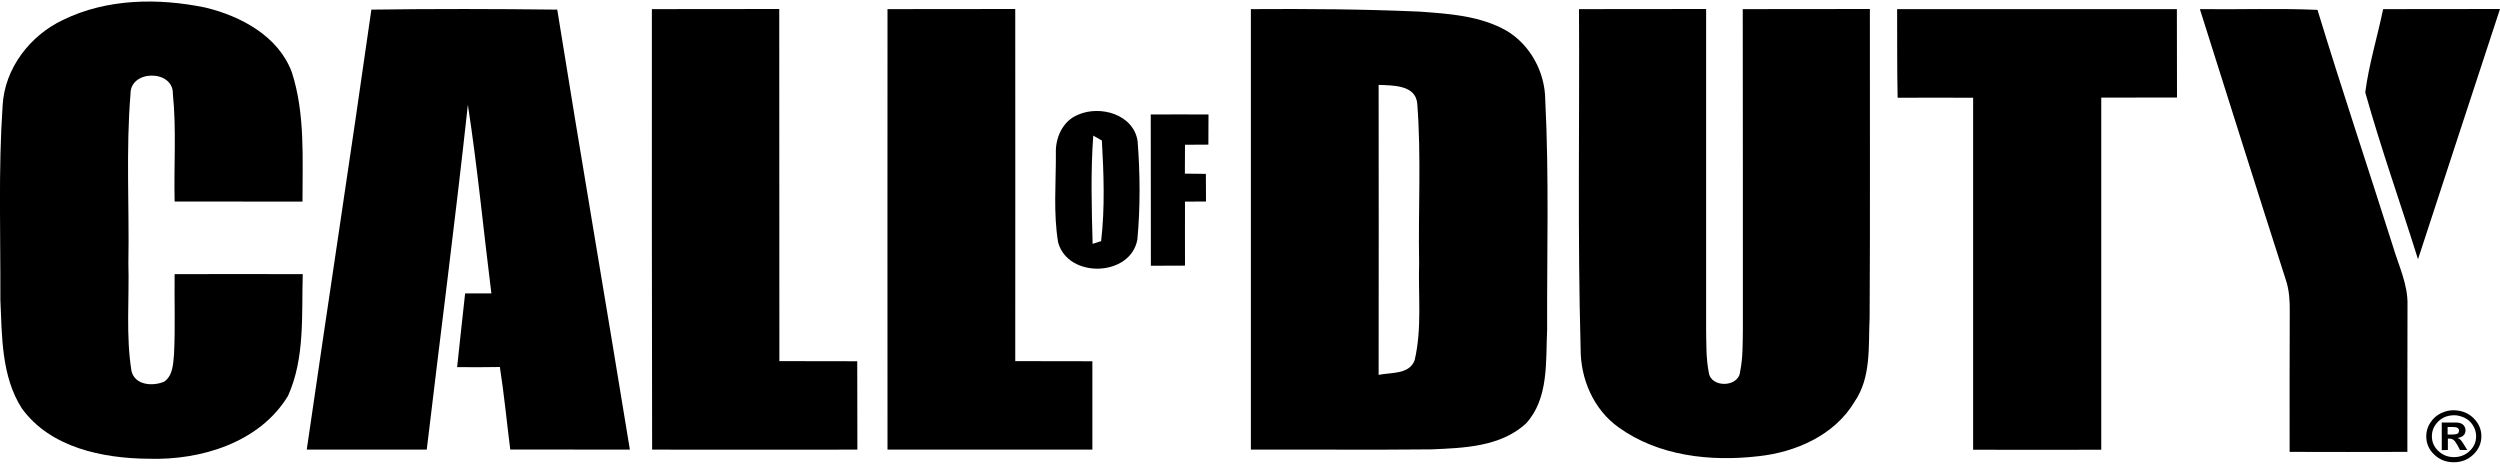 <?xml version="1.0" encoding="utf-8"?>
<!-- Generator: Adobe Illustrator 18.0.0, SVG Export Plug-In . SVG Version: 6.00 Build 0)  -->
<!DOCTYPE svg PUBLIC "-//W3C//DTD SVG 1.1//EN" "http://www.w3.org/Graphics/SVG/1.1/DTD/svg11.dtd">
<svg version="1.1" id="Layer_1" xmlns="http://www.w3.org/2000/svg" xmlns:xlink="http://www.w3.org/1999/xlink" x="0px" y="0px"
	 viewBox="0 0 2000 371" enable-background="new 0 0 2000 371" xml:space="preserve">
<g>
	<g id="_x23_000000ff">
		<path id="path3019" d="M50.5,15.9c35-17.1,76-17.6,113.6-9.9c28.5,6.8,58.7,22.9,69.4,51.9c10.7,33.3,8.4,68.9,8.5,103.4
			c-34.1-0.1-68.2,0-102.3-0.1c-0.7-28.7,1.5-57.5-1.4-86c0.6-19.7-34.4-19.6-33.9,0.1c-3.7,44.9-0.9,90.1-1.7,135.2
			c0.8,28.8-2.1,57.9,2.5,86.4c2.8,11.4,17.1,12.3,26.2,8.4c7-5,7.1-14.1,7.8-21.8c1.1-21.4,0.2-42.8,0.5-64.2
			c34.2-0.1,68.3,0,102.5,0c-1,32.5,1.9,67-11.8,97.4c-22.7,37.5-69.9,51.6-111.5,50.3c-36.7-0.3-78.7-8.8-101.5-40.4
			C1.1,301,1.6,269.2,0.3,239.9c0.2-51.8-1.7-103.8,1.8-155.5C3.7,54.6,24.1,28.3,50.5,15.9z"/>
		<path id="path3021" d="M297.1,7.7c49.6-0.7,99.2-0.6,148.7,0c18.8,117.4,39,234.7,58.1,352c-31.9-0.1-63.8,0-95.7-0.1
			c-2.8-22-4.9-44.1-8.3-66c-11.4,0.2-22.8,0.2-34.2,0.1c2-19.6,4.3-39.3,6.4-59c7,0,14,0,21,0C386.8,184.5,382,134,374.3,83.8
			c-10,92.1-22,183.9-32.9,275.9c-32,0-64,0-96,0C262.4,242.3,280.4,125.1,297.1,7.7z"/>
		<path id="path3023" d="M521.5,7.3c33.9-0.1,67.9-0.1,101.9-0.1c0.1,93.9,0,187.8,0.1,281.7c20.8,0.1,41.5,0.1,62.3,0.1
			c0.1,23.6,0.1,47.1,0.1,70.7c-54.7,0.1-109.5,0-164.2,0C521.4,242.2,521.5,124.8,521.5,7.3L521.5,7.3z"/>
		<path id="path3025" d="M710,7.3c34-0.1,68.1-0.1,102.2-0.1c0.1,93.9,0,187.8,0,281.7c20.6,0.1,41.1,0.1,61.7,0.1
			c0,23.6,0,47.1,0,70.7c-54.6,0-109.3,0-163.9,0C709.9,242.2,710,124.8,710,7.3z"/>
		<path id="path3027" d="M1000.7,7.3c45-0.3,90.1,0,135,2c23.7,1.7,48.5,3.3,69.6,15.3c19,11.4,30.7,33.1,30.9,55.2
			c3.1,61.3,1.3,122.8,1.5,184.1c-1.2,25.3,1.5,54.8-16.9,74.9c-20.4,18.7-49.8,19.6-75.9,20.7c-48,0.5-96.1,0-144.2,0.2
			C1000.7,242.2,1000.7,124.8,1000.7,7.3 M1102.9,67.9c0.1,77.3,0.1,154.7,0,232c9.7-2.1,24.5-0.1,28.8-11.7
			c6-25.4,2.8-51.9,3.6-77.9c-0.8-42.4,1.8-85-1.5-127.4C1132.5,67.8,1114.2,68.4,1102.9,67.9z"/>
		<path id="path3029" d="M1263.2,7.3c33.9-0.1,67.8,0,101.7-0.1c0,85.6,0,171.2,0,256.7c0.2,11.3-0.1,22.7,2.1,33.9
			c1.5,12.8,24.2,12.2,25.1-0.6c2.3-11,2-22.4,2.2-33.5c-0.1-85.5,0.1-171-0.1-256.4c33.9-0.1,67.8,0,101.7-0.1
			c-0.1,82.3,0.3,164.6-0.2,246.8c-1.1,22.6,1.5,47.6-12,67.3c-16,26.9-47.1,40.5-77.2,43.7c-38.1,4.4-79.6-0.1-111.6-23.1
			c-20.1-14.3-30.6-38.9-30.4-63.2C1262,188.4,1263.7,97.8,1263.2,7.3z"/>
		<path id="path3031" d="M1517.7,7.3c74.6,0,149.2,0,223.8,0c0.1,23.6,0,47.1,0.1,70.7c-20.2,0-40.5,0-60.6,0.1
			c0,93.9,0,187.8,0,281.7c-34.2,0-68.4,0.1-102.5,0c0-93.9,0-187.8,0-281.6c-20.1-0.1-40.3-0.1-60.4,0
			C1517.6,54.4,1517.8,30.9,1517.7,7.3z"/>
		<path id="path3033" d="M1759.9,7.3c31.4,0.4,62.7-0.8,94.1,0.6c19.3,63.3,40.3,125.9,60.3,189c4.6,15.6,12.2,30.8,11.7,47.4
			c-0.2,39.1,0,78.1-0.1,117.2c-31.4,0.1-62.8,0.1-94.2,0c0-37.5-0.1-74.9,0.1-112.4c0.1-8.4-0.4-17-3.1-25.1
			C1805.5,151.9,1782.8,79.6,1759.9,7.3z"/>
		<path id="path3035" d="M1906.5,7.3c31.2-0.1,62.3,0,93.5-0.1c-22,66.7-43.7,133.5-65.6,200.2c-13.9-44.5-29.6-88.6-42.2-133.5
			C1895.1,51.5,1901.9,29.6,1906.5,7.3z"/>
		<path id="path3037" d="M862.4,91.8c17.9-7.9,44.7-0.2,47.7,21.3c2,26,2.2,52.5-0.2,78.5c-5.4,30-55.5,31.4-63.4,2.3
			c-3.9-23.3-1.7-47.2-1.8-70.8C844.1,110.5,850,96.8,862.4,91.8 M874.6,108.5c-2.1,28.8-1.3,57.7-0.5,86.6l6.8-2.2
			c3.1-26.6,2.1-53.8,0.6-80.5C879.8,111.4,876.3,109.4,874.6,108.5z"/>
		<path id="path3039" d="M920.6,91.6c15.4-0.1,30.8-0.1,46.2,0c0,8-0.1,16-0.1,24.1c-6.2,0.1-12.5,0.1-18.7,0.1
			c0,7.7-0.1,15.4-0.1,23.1c5.6,0,11.2,0.1,16.8,0.2c0,7.4,0,14.7,0.1,22.1c-5.7,0-11.3,0.1-16.8,0.1c0,17.1-0.1,34.1,0,51.2
			c-9.1,0-18.2,0-27.3,0.1C920.6,172.2,920.7,131.9,920.6,91.6z"/>
	</g>
	<g enable-background="new    ">
		<path d="M1962.5,328.2c6.6,0,12,2.1,16.2,6.2c4.2,4.1,6.4,9,6.4,14.6c0,5.7-2.2,10.6-6.5,14.7c-4.3,4.1-9.5,6.1-15.6,6.1
			c-6.1,0-11.3-2-15.6-6.1c-4.3-4.1-6.4-9-6.4-14.7c0-4,1.1-7.8,3.4-11.1c2.3-3.4,5.1-5.8,8.5-7.4
			C1956.4,328.9,1959.5,328.2,1962.5,328.2z M1963.6,332.2c-5.4,0-9.8,1.7-13.1,5.1c-3.4,3.4-5,7.3-5,11.7c0,4.6,1.7,8.5,5.2,11.8
			c3.5,3.3,7.6,4.9,12.5,4.9c4.8,0,9-1.6,12.5-4.9c3.5-3.3,5.2-7.2,5.2-11.8c0-3.2-0.9-6.1-2.6-8.8c-1.7-2.7-4-4.7-6.7-6
			C1968.7,332.9,1966.1,332.2,1963.6,332.2z M1953.4,360.1V338h11.1c2.7,0,4.7,0.6,6,1.8c1.2,1.2,1.9,2.7,1.9,4.4
			c0,1.7-0.5,3.1-1.6,4.1c-1,1-2.6,1.7-4.7,2.1c1,0.3,1.7,0.8,2.3,1.4c0.6,0.6,1.5,1.9,2.7,3.8l2.7,4.4h-5.8l-1.9-3.6
			c-1.2-2.1-2.2-3.6-3.1-4.3c-0.9-0.8-2.1-1.2-3.5-1.2h-1.2v9.1L1953.4,360.1L1953.4,360.1L1953.4,360.1z M1958.1,347.6h3.8
			c1.9,0,3.3-0.2,4.1-0.7c0.8-0.5,1.2-1.3,1.2-2.4c0-1-0.4-1.7-1.2-2.2c-0.8-0.5-2-0.7-3.6-0.7h-4.3L1958.1,347.6L1958.1,347.6
			L1958.1,347.6z"/>
	</g>
</g>
</svg>
